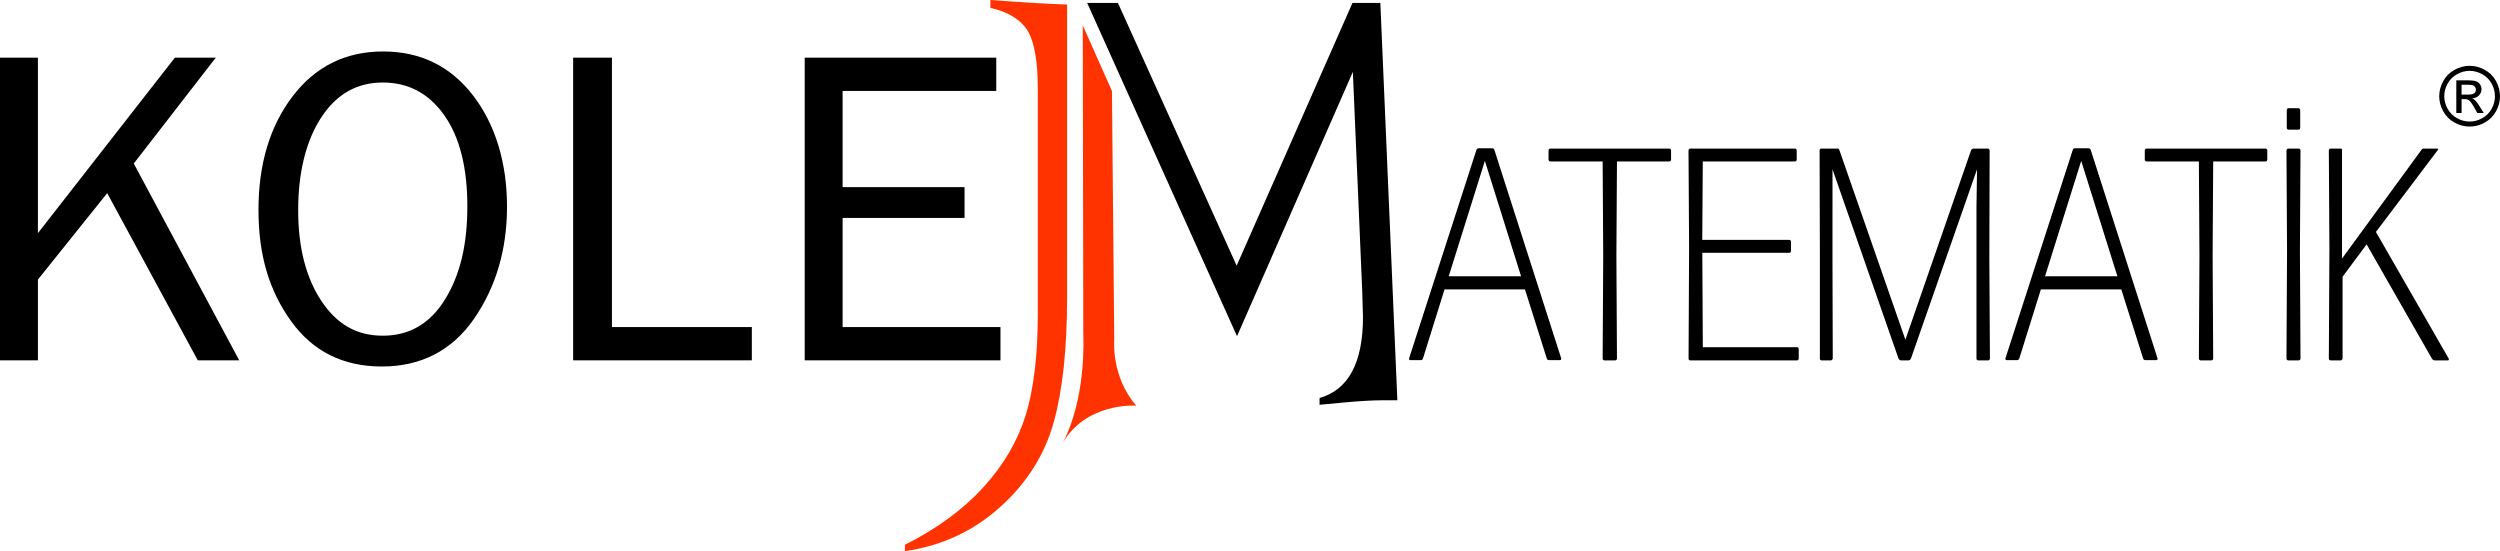<?xml version="1.0" encoding="UTF-8"?>
<svg xmlns="http://www.w3.org/2000/svg" version="1.1" viewBox="0 0 3259.84 718.67">
  <defs>
    <style>
      .cls-1 {
        fill-rule: evenodd;
      }

      .cls-2 {
        fill: #f30;
      }
    </style>
  </defs>
  <g>
    <g id="Layer_1">
      <path d="M2034.3,469.56c1.04,0,1.73-1.18,1.39-2.37l-87.02-271.46c-.35-1.58-1.73-2.37-2.77-2.37h-18.03c-1.04,0-2.43.79-2.77,2.37l-87.71,271.46c-.35,1.18.35,2.37,1.39,2.37h13.99c1.04,0,2.42-.79,2.77-2.36l28.04-89.83h104.88l28.38,89.83c.35,1.58,1.73,2.36,2.77,2.36h14.69ZM1889.03,360.2l47.16-150.38,47.17,150.38h-94.33Z"></path>
      <path class="cls-1" d="M3209.74,123.36h8.36c3.97,0,6.7-.61,8.15-1.79,1.45-1.19,2.18-2.76,2.18-4.74,0-1.25-.35-2.38-1.06-3.39-.69-.98-1.65-1.74-2.9-2.21-1.25-.5-3.55-.74-6.92-.74h-7.82v12.86h.01ZM3202.86,147.35v-42.63h14.64c5.02,0,8.64.38,10.89,1.17,2.24.79,4.02,2.16,5.35,4.11,1.33,1.98,2,4.05,2,6.26,0,3.12-1.11,5.83-3.32,8.14-2.23,2.31-5.19,3.59-8.87,3.88,1.51.64,2.72,1.39,3.62,2.26,1.72,1.69,3.82,4.5,6.32,8.46l5.2,8.33h-8.42l-3.78-6.71c-2.97-5.28-5.35-8.6-7.18-9.91-1.26-.99-3.1-1.48-5.52-1.48h-4.04v18.1h-6.88v.02ZM3220.25,92.38c-5.57,0-10.99,1.43-16.25,4.28-5.27,2.85-9.4,6.94-12.38,12.23-2.97,5.3-4.46,10.83-4.46,16.58s1.47,11.17,4.4,16.4c2.91,5.23,7,9.32,12.25,12.24,5.26,2.92,10.72,4.4,16.44,4.4s11.18-1.47,16.43-4.4c5.26-2.92,9.32-7.01,12.23-12.24,2.91-5.24,4.35-10.71,4.35-16.4s-1.47-11.28-4.42-16.58c-2.96-5.29-7.08-9.38-12.37-12.23-5.29-2.84-10.7-4.28-16.22-4.28M3220.25,85.81c6.65,0,13.14,1.7,19.5,5.12,6.33,3.41,11.27,8.29,14.8,14.65,3.52,6.36,5.3,12.98,5.3,19.88s-1.73,13.39-5.23,19.68c-3.48,6.31-8.37,11.2-14.64,14.67-6.31,3.5-12.86,5.23-19.73,5.23s-13.44-1.73-19.72-5.23c-6.29-3.47-11.19-8.36-14.67-14.67-3.52-6.29-5.26-12.85-5.26-19.68s1.78-13.53,5.33-19.88c3.53-6.36,8.49-11.24,14.83-14.65,6.33-3.41,12.84-5.12,19.48-5.12"></path>
      <path d="M1098.72,426.44v-142.23h159v-40.18h-159v-125.46h200.33v-43.36h-249.77v394.6h255.26v-43.36h-205.83.01ZM797.93,426.44V75.21h-50.59v394.6h233v-43.36h-182.41,0ZM418.87,392.15c-20.05-30.38-30.06-69.78-30.06-118.19s9.92-89.69,29.78-120.36c19.85-30.67,46.64-46,80.37-46s60.08,14.18,80.22,42.53c20.14,28.36,30.21,67.99,30.21,118.92s-9.73,90.09-29.2,121.52c-19.47,31.44-46.45,47.16-80.94,47.16s-60.32-15.19-80.37-45.57h-.01ZM618.19,415.56c28.62-41.56,42.93-90.31,42.93-146.24s-14.74-106.5-44.23-144.79c-29.49-38.28-68.61-57.42-117.37-57.42s-88.27,19.48-117.95,58.44c-29.68,38.96-44.52,88.33-44.52,148.11s14.17,105.64,42.5,145.08,67.84,59.16,118.52,59.16,91.49-20.78,120.11-62.34h.01ZM174.43,213.23l106.92-138.02h-53.35L49.43,304.03V75.21H0v394.6h49.43v-105.23l90.35-112.74,118.11,217.97h54.02L174.43,213.23Z"></path>
      <path d="M3171.23,467.83c.69,1.18,2.08,1.97,3.12,2.1h17.69c1.04-.12,1.39-1.31,1.04-2.1l-95.02-165.38,80.8-106.97c.69-.79,0-1.97-.69-1.75h-17.34c-1.39-.22-2.77.57-3.47,1.75l-103.54,141.7v-141.3c.88-1.18-1.2-2.14-1.2-2.14h-13.73c-1.12,0-2.24,1.18-2.24,2.37l.75,129.02-.75,142.44c0,1.18,1.12,2.37,2.24,2.37h13.73s2.08-1.31,1.94-2.49v-106.57l31.35-42.23,64.51,112.89,20.81,36.31v-.02Z"></path>
      <path d="M2998.95,327.1l.75-130.99c0-1.18-1.12-2.37-2.24-2.37h-13.81c-1.12,0-2.24,1.18-2.24,2.37l.75,130.99-.75,140.46c0,1.18,1.12,2.37,2.24,2.37h13.81c1.12,0,2.24-1.18,2.24-2.37l-.75-140.46h0Z"></path>
      <path d="M2983.85,169.1h13.41c1.03,0,2.06-1.18,2.06-2.37v-23.26c0-1.18-1.03-2.37-2.06-2.37h-13.41c-1.03,0-2.06,1.18-2.06,2.37v23.26c0,1.18,1.03,2.37,2.06,2.37Z"></path>
      <path d="M2883.62,469.93c1.12,0,2.24-1.18,2.24-2.37l-.75-133.45.75-123.58h68.46c1.04,0,2.08-1.17,2.08-2.34v-12.11c0-1.17-1.04-2.34-2.08-2.34h-155.59c-1.04,0-2.08,1.17-2.08,2.34v12.11c0,1.17,1.04,2.34,2.08,2.34h68.46l.75,123.58-.75,133.45c0,1.18,1.12,2.37,2.24,2.37h14.19Z"></path>
      <path d="M2811.88,469.56c1.04,0,1.73-1.18,1.39-2.37l-87.02-271.46c-.35-1.58-1.73-2.37-2.77-2.37h-18.03c-1.04,0-2.43.79-2.77,2.37l-87.71,271.46c-.35,1.18.35,2.37,1.39,2.37h13.99c1.04,0,2.42-.79,2.77-2.36l28.04-89.83h104.88l28.38,89.83c.35,1.58,1.73,2.36,2.77,2.36h14.69ZM2666.61,360.2l47.16-150.38,47.17,150.38h-94.33,0Z"></path>
      <path d="M2389.46,270.48v-49.73l86.04,246.69c.35,1.58,2.77,2.49,2.77,2.49h10.75s2.43-.91,2.77-2.49l86.14-246.69-.75,49.34v197.35c-.43,1.18,1.65,2.49,1.65,2.49h13.65c1.12,0,2.24-1.18,2.24-2.37l-.75-130.99.37-140.46c0-1.18-1.12-2.37-2.24-2.37h-19.17s-2.43.57-2.77,2.14l-85.66,247.09-86.01-247.09c-.35-1.58-1.73-2.37-2.77-2.14h-20.81c-1.04-.22-2.08.96-2.27,2.14l.37,140.52v131.04c-.53,1.18,1.55,2.49,1.55,2.49h13.18s2.08-1.31,2.07-2.49l-.37-127.49v-69.47h.02Z"></path>
      <path d="M2343.34,469.93c1.04,0,2.08-1.18,2.08-2.37v-12.43c0-1.18-1.04-2.37-2.08-2.37h-122.96l-.69-123.17h113.57c1.04,0,2.08-1.17,2.08-2.34v-12.11c0-1.17-1.04-2.34-2.08-2.34h-113.62l.69-102.27h120.39c1.04,0,2.08-1.17,2.08-2.34v-12.11c0-1.17-1.04-2.34-2.08-2.34h-136.76c-1.12,0-2.24,1.18-2.24,2.37l.75,127.49-.69,143.97c0,1.18,1.04,2.37,2.08,2.37h139.48Z"></path>
      <path d="M2106.18,469.93c1.12,0,2.24-1.18,2.24-2.37l-.75-133.45.75-123.58h68.46c1.04,0,2.08-1.17,2.08-2.34v-12.11c0-1.17-1.04-2.34-2.08-2.34h-155.59c-1.04,0-2.08,1.17-2.08,2.34v12.11c0,1.17,1.04,2.34,2.08,2.34h68.46l.75,123.58-.75,133.45c0,1.18,1.12,2.37,2.24,2.37h14.19Z"></path>
      <path class="cls-2" d="M1391.44,5.9v381.45c0,67.18-5.82,121.58-17.47,163.2-11.62,42.28-34.92,79.15-69.83,110.6-34.94,31.46-76.31,50.63-124.15,57.52v-8.36c41.86-20.98,76.01-46.05,102.42-75.21,26.13-28.51,44.54-59.97,55.24-94.38,10.37-34.08,15.55-77.98,15.55-131.74V115.51c0-34.73-4.24-59.63-12.74-74.71-9.12-15.07-25.47-25.23-49.06-30.48V0c44.67,3.27,78.02,5.24,100.04,5.9"></path>
      <path d="M1612.52,346.44L1763.54,3.82h36.34l22.19,518.1h-18.41c-13.21,0-30.52.98-51.92,2.95l-31.13,2.96v-8.84c37.75-10.83,56.63-46.05,56.63-105.69,0,.98-.31-10-.95-32.94l-12.26-286.58-151.04,344.59L1417.6,3.82h40.1l154.82,342.62Z"></path>
      <path class="cls-2" d="M1411.85,32.99l38.08,85.68,2.98,324.62s-4.35,47.78,28.79,85.66c0,0-66.71-5.14-97.71,51.39,0,0,31.87-48.91,28.56-147.78l-.71-399.58h0Z"></path>
    </g>
  </g>
</svg>
